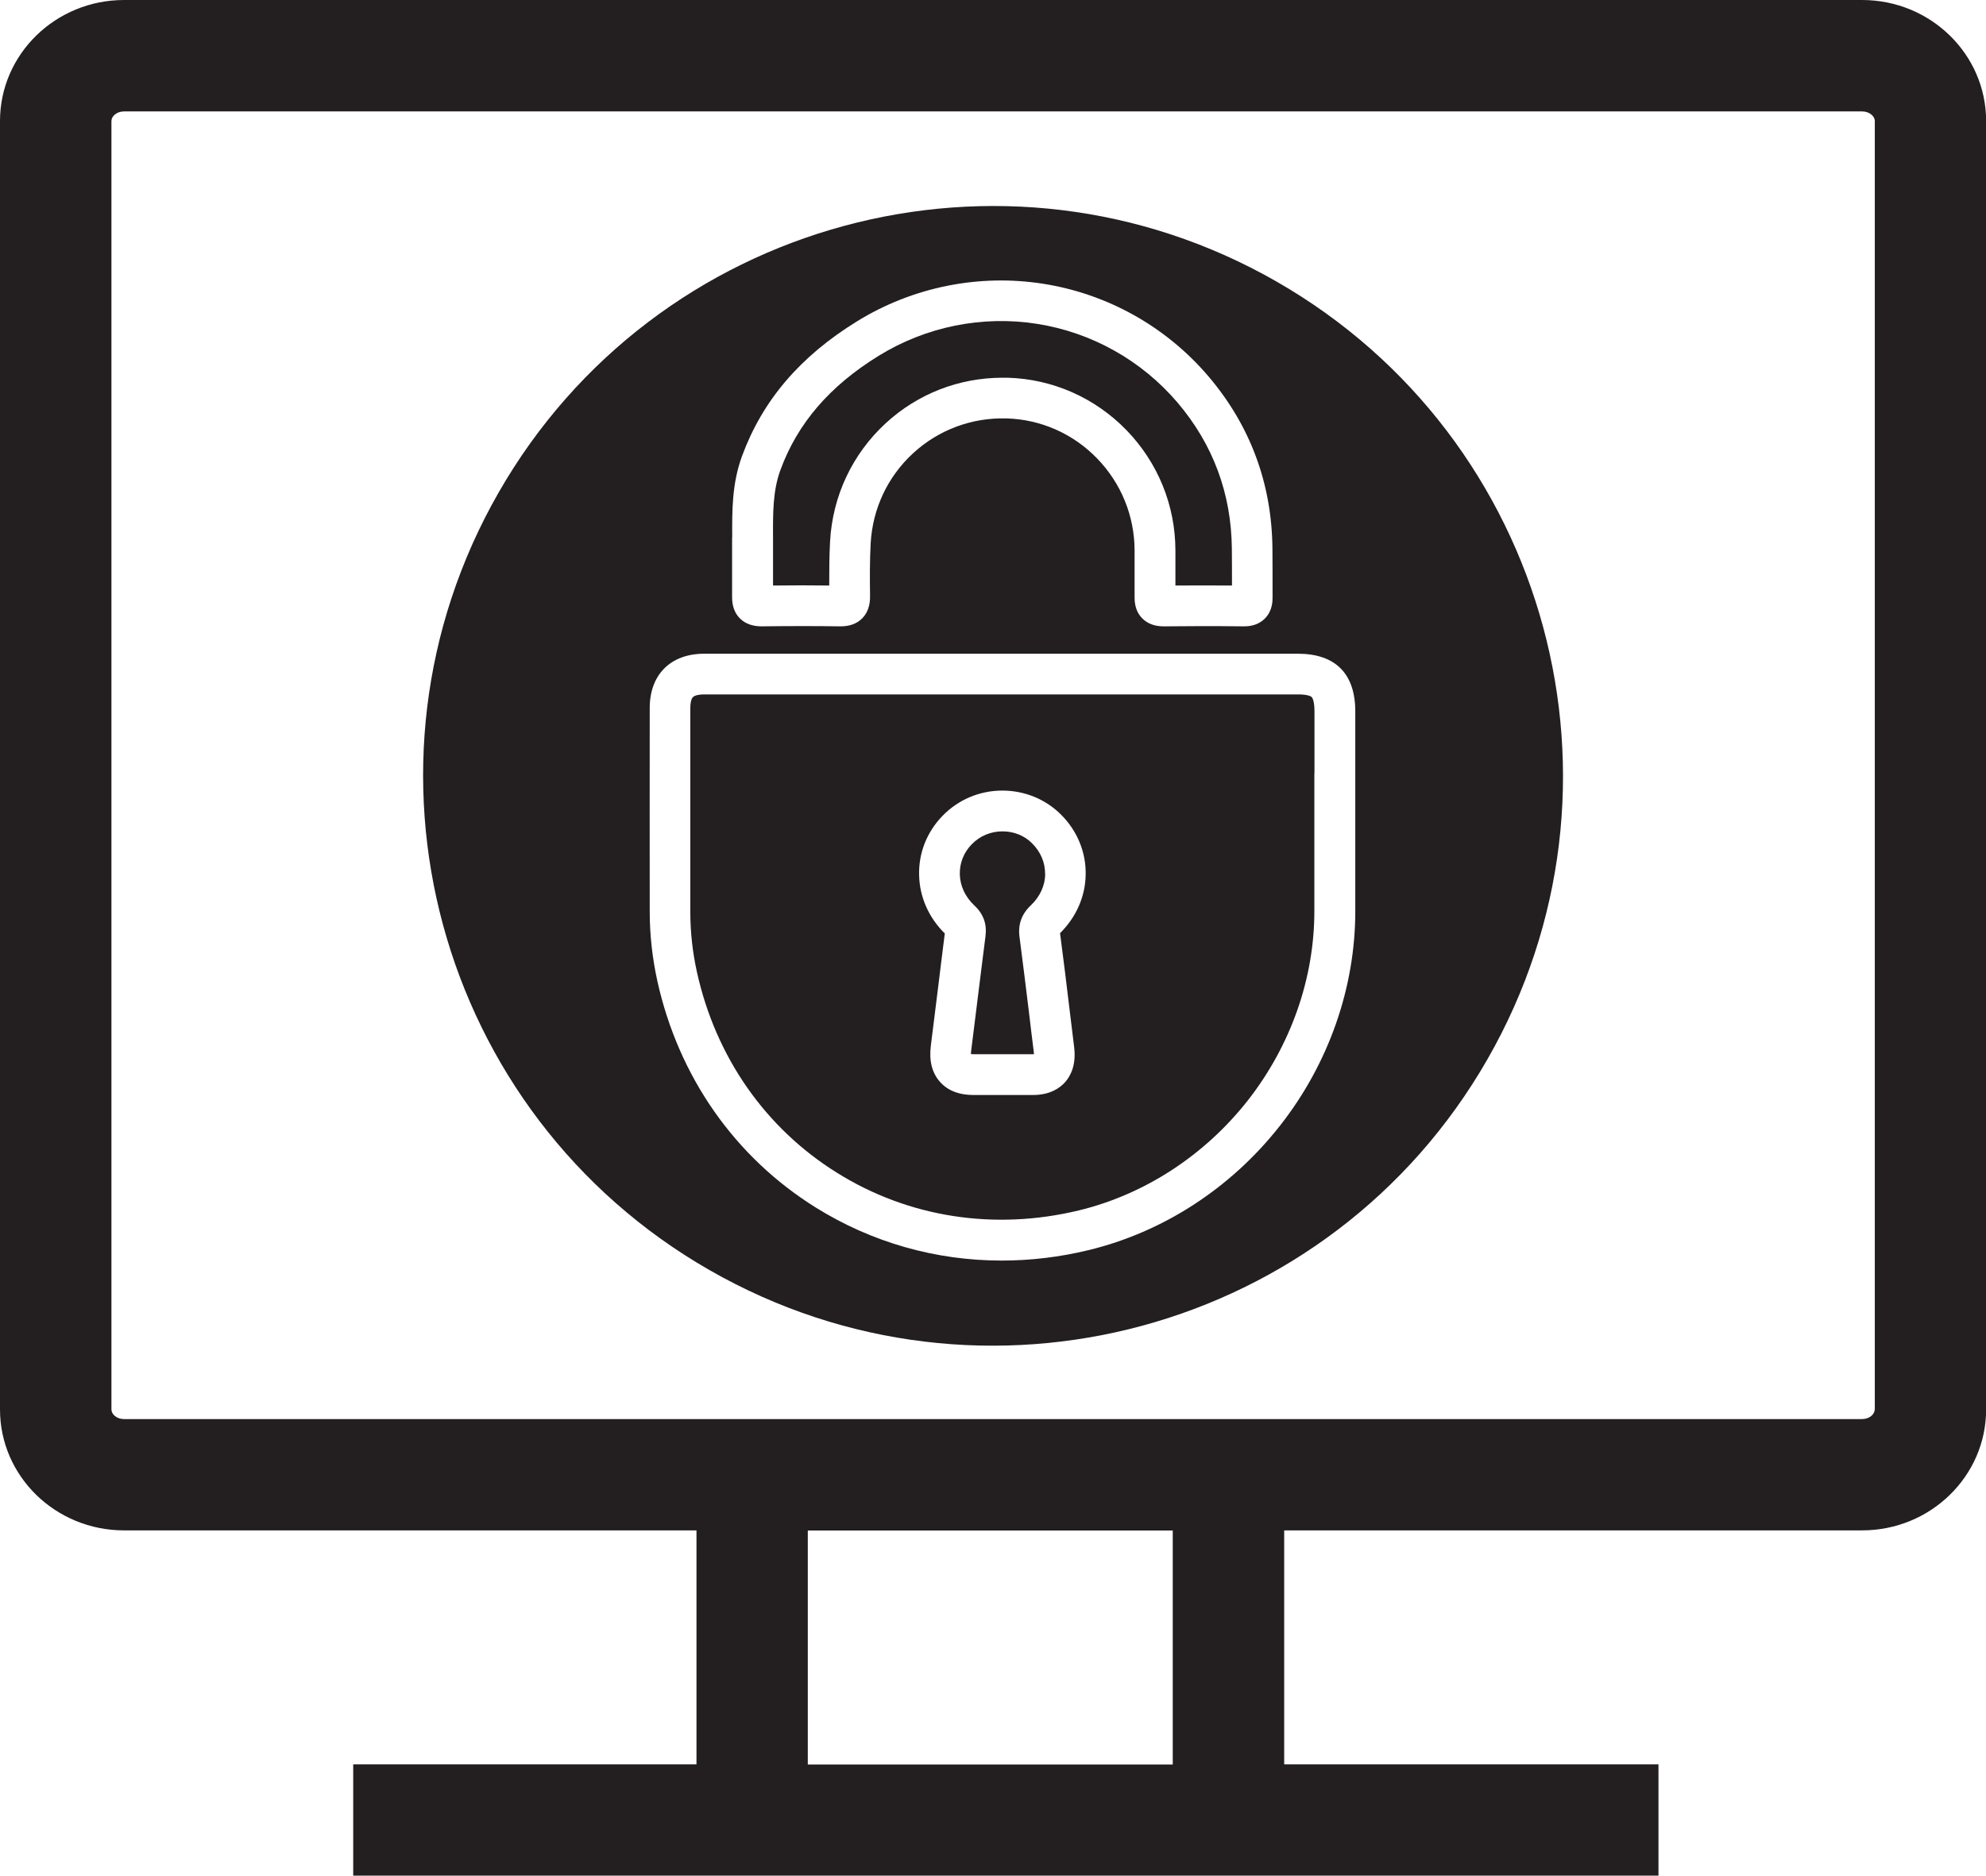<?xml version="1.0" encoding="UTF-8"?>
<svg xmlns="http://www.w3.org/2000/svg" id="Layer_2" viewBox="0 0 163.96 154.89">
  <defs>
    <style>.cls-1{fill:#231f20;stroke-width:0px;}</style>
  </defs>
  <g id="Layer_1-2">
    <path class="cls-1" d="m153.72,0H10.24C4.59,0,0,4.48,0,9.99v106.4c0,5.51,4.59,9.98,10.24,9.98h47.26v19.32h-28.34v9.19h107.76v-9.19h-30.9v-19.32h47.71c5.65,0,10.24-4.48,10.24-9.98V9.99c0-5.51-4.59-9.99-10.24-9.99Zm-56.9,145.7h-30.13v-19.32h30.13v19.32Zm57.95-29.31c0,.38-.42.79-1.05.79H10.24c-.62,0-1.04-.41-1.04-.79V9.99c0-.38.42-.79,1.04-.79h143.49c.62,0,1.05.41,1.05.79v106.4Z"></path>
    <path class="cls-1" d="m86.28,72.17c.01-.93-.36-1.82-1.06-2.52-.64-.65-1.51-1-2.45-1,0,0-.02,0-.02,0-.97,0-1.87.39-2.53,1.07-.66.68-1,1.55-.98,2.47.02.96.45,1.87,1.19,2.57.76.7,1.06,1.54.93,2.55-.21,1.62-.41,3.27-.61,4.86-.18,1.5-.38,3.05-.57,4.58-.02.12-.02.22-.02.29.05,0,.13.01.22.01.44,0,1.47,0,2.49,0,1,0,1.99,0,2.4,0,.03,0,.07,0,.09,0,0-.05,0-.1-.01-.17-.14-1.09-.27-2.19-.4-3.28-.25-2.05-.51-4.16-.78-6.23-.14-1.03.17-1.89.94-2.62.75-.71,1.17-1.63,1.18-2.58Z"></path>
    <path class="cls-1" d="m108.52,63.85c0-1.7,0-3.41,0-5.11,0-.9-.19-1.14-.23-1.18-.11-.11-.47-.22-1.15-.22-2.22,0-6.16,0-10.91,0-13.01,0-32.05,0-38.1,0-.44,0-.77.08-.92.22-.14.14-.22.47-.22.9,0,5.47,0,11.13,0,16.82,0,1.69.19,3.37.55,5,1.55,7,5.65,12.88,11.56,16.56,5.9,3.69,12.99,4.79,19.96,3.11,5.42-1.31,10.37-4.53,13.94-9.06,3.56-4.54,5.52-10.1,5.51-15.68,0-3.79,0-7.64,0-11.37Zm-21,13.24c.27,2.04.52,4.1.76,6.1.13,1.09.27,2.18.4,3.28.18,1.48-.3,2.38-.74,2.88-.43.49-1.25,1.07-2.67,1.07-.41,0-1.4,0-2.4,0-1.02,0-2.05,0-2.49,0-1.21,0-2.15-.37-2.79-1.1-.65-.74-.9-1.74-.74-2.99.19-1.52.38-3.07.57-4.57.19-1.53.38-3.12.58-4.68-1.32-1.3-2.08-3-2.12-4.81-.05-1.83.64-3.57,1.93-4.9,1.3-1.34,3.05-2.08,4.92-2.09,1.85,0,3.58.7,4.87,1.99,1.34,1.34,2.06,3.1,2.03,4.93-.02,1.82-.78,3.54-2.13,4.87Z"></path>
    <path class="cls-1" d="m105.39,23.25c-22.54-12.92-51.3-5.13-64.22,17.41-12.92,22.54-5.13,51.3,17.41,64.22,22.54,12.92,51.3,5.13,64.22-17.41,12.92-22.54,5.13-51.3-17.41-64.22Zm-44.94,21.13c-.01-2.18-.03-4.43.81-6.72,1.69-4.59,4.79-8.23,9.5-11.13,4.59-2.83,10.05-3.93,15.35-3.1,5.32.83,10.17,3.55,13.66,7.65,3.45,4.06,5.23,8.85,5.28,14.22.01,1.25.01,2.52.01,3.75v.3c0,.27,0,1.1-.65,1.74-.43.42-1.01.64-1.73.63-2.54-.03-4.63-.02-6.57,0-.02,0-.04,0-.05,0-.73,0-1.32-.22-1.75-.65-.44-.44-.65-1.03-.64-1.77,0-.54,0-1.08,0-1.62,0-.73,0-1.48,0-2.23-.01-2.85-1.11-5.55-3.1-7.6-1.99-2.05-4.65-3.22-7.48-3.3-2.86-.08-5.6.94-7.7,2.87-2.11,1.94-3.35,4.58-3.51,7.45-.08,1.48-.07,3-.05,4.35,0,.29.01,1.18-.66,1.85-.44.44-1.05.66-1.81.65-1.99-.03-4.11-.03-6.48,0-.74,0-1.34-.21-1.78-.64-.44-.43-.66-1.03-.66-1.76,0-.68,0-1.35,0-2.03,0-.67,0-1.34,0-2.01h0c0-.3,0-.6,0-.9Zm45.2,48.6c-4.03,5.13-9.64,8.77-15.79,10.25-2.39.58-4.79.86-7.17.86-5.43,0-10.71-1.49-15.36-4.39-6.68-4.17-11.31-10.8-13.06-18.69-.41-1.87-.63-3.8-.63-5.72-.01-5.69,0-11.35,0-16.83,0-2.76,1.73-4.48,4.5-4.48,8.26,0,40.72,0,49.01,0h0c3.1,0,4.74,1.65,4.74,4.76,0,1.7,0,3.41,0,5.11,0,3.72,0,7.58,0,11.36.01,6.33-2.2,12.64-6.23,17.76Z"></path>
    <path class="cls-1" d="m63.8,48.35c1.65-.02,3.19-.02,4.66,0,0-1.16,0-2.41.07-3.66.21-3.75,1.84-7.2,4.59-9.74,2.65-2.44,6.06-3.76,9.65-3.76.14,0,.28,0,.42,0,3.71.11,7.19,1.64,9.8,4.32,2.6,2.68,4.04,6.2,4.05,9.93,0,.76,0,1.52,0,2.25,0,.22,0,.44,0,.66,1.42-.01,2.95-.01,4.67,0,0-1,0-2.02-.01-3.02-.04-4.57-1.55-8.63-4.48-12.08-2.97-3.49-7.09-5.8-11.61-6.51-4.52-.71-9.16.23-13.07,2.64-4.04,2.49-6.7,5.58-8.11,9.43-.63,1.71-.62,3.57-.61,5.54,0,.31,0,.62,0,.92,0,.67,0,1.34,0,2.02,0,.35,0,.7,0,1.05Z"></path>
  </g>
</svg>
